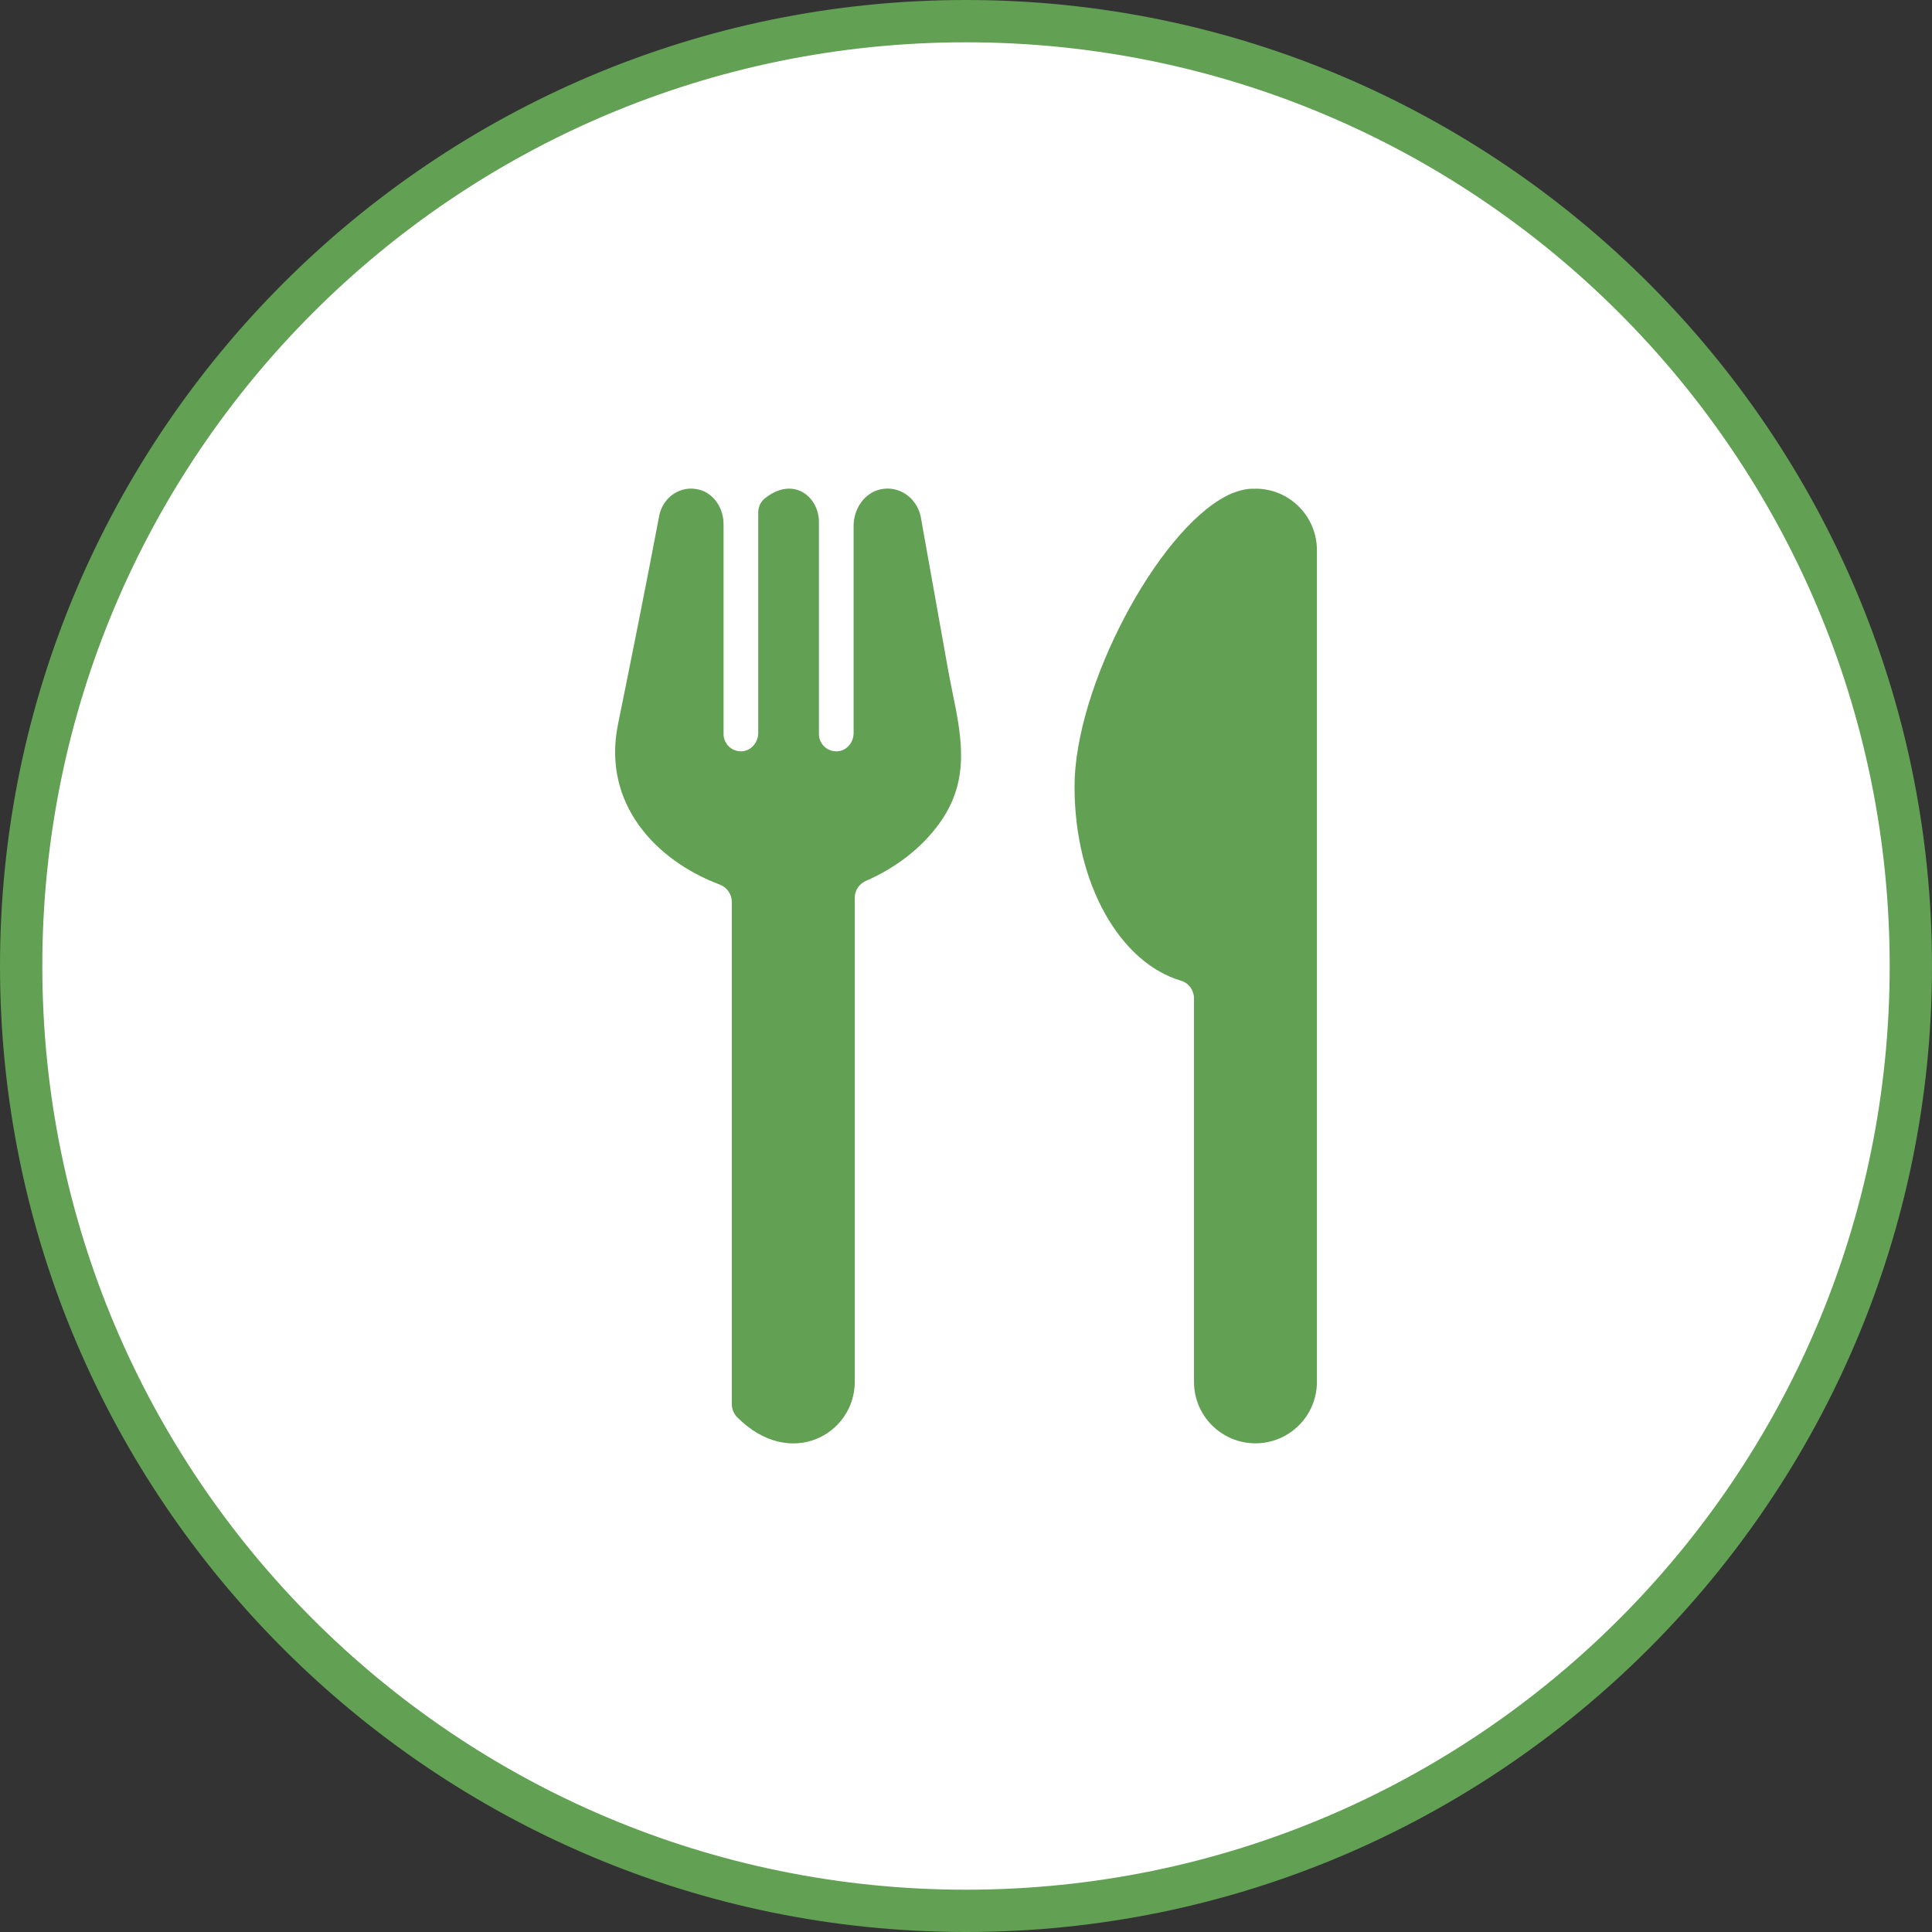 <svg xmlns="http://www.w3.org/2000/svg" id="Icons" viewBox="0 0 200 200"><rect x="0" y="0" width="200" height="200" fill="#333333" stroke="none"/><defs><style>      .cls-1 {        fill: #62a054;      }      .cls-2 {        fill: #fff;      }    </style></defs><g><path class="cls-2" d="M99.999,197.811c-53.932,0-97.81-43.877-97.81-97.81S46.067,2.191,99.999,2.191s97.81,43.877,97.81,97.81-43.877,97.81-97.81,97.81Z"></path><path class="cls-1" d="M100,4.379c52.809,0,95.62,42.811,95.62,95.621s-42.812,95.621-95.62,95.621S4.38,152.81,4.38,100,47.19,4.379,100,4.379M100,0C44.861,0,0,44.859,0,100s44.861,100,100,100,100-44.859,100-100S155.139,0,100,0h0Z"></path></g><g id="Speiseplanung"><path class="cls-1" d="M129.963,50.588h0c-.088,0-.173.009-.26.013l-.001-.013c-.519,0-1.057.102-1.606.28-.11.034-.215.076-.322.115-.089.034-.176.059-.266.097-.203.085-.401.18-.593.285-7.126,3.687-15.68,19.775-15.68,30.056,0,10.239,4.822,18.284,11.031,20.104.801.235,1.335.993,1.335,1.827v39.697c0,3.514,2.849,6.363,6.363,6.363h0c3.514,0,6.363-2.849,6.363-6.363V56.95c0-3.514-2.849-6.363-6.363-6.363Z"></path><path class="cls-1" d="M98.912,73.23c-.251-1.31-.542-2.644-.787-4.014-.941-5.265-1.883-10.53-2.824-15.795-.44-1.916-2.237-3.181-4.152-2.764-1.655.361-2.785,1.998-2.784,3.786v9.219h-0v12.22c0,.888-.598,1.716-1.473,1.868-1.133.197-2.116-.67-2.116-1.767v-21.954s0-0.0 0-.001v-.002c0-2.574-2.624-4.813-5.607-2.429-.44.352-.677.901-.677,1.465v.967s0,8.768,0,8.768v13.069c0,.981-.734,1.867-1.714,1.91-1.028.045-1.876-.775-1.876-1.793v-21.725c0-1.625-.976-3.134-2.459-3.552-2.042-.575-3.961.859-4.247,2.921-1.355,7.136-2.779,14.251-4.223,21.363-1.655,8.155,3.86,14.068,10.53,16.579.752.283,1.255.995,1.255,1.798v51.989c0,.514.208,1.009.572,1.373,5.511,5.51,12.153,1.696,12.153-3.67v-50.112c0-.76.447-1.449,1.144-1.752,3.01-1.308,5.742-3.34,7.654-6.011,2.808-3.924,2.426-7.811,1.633-11.953Z"></path></g></svg>